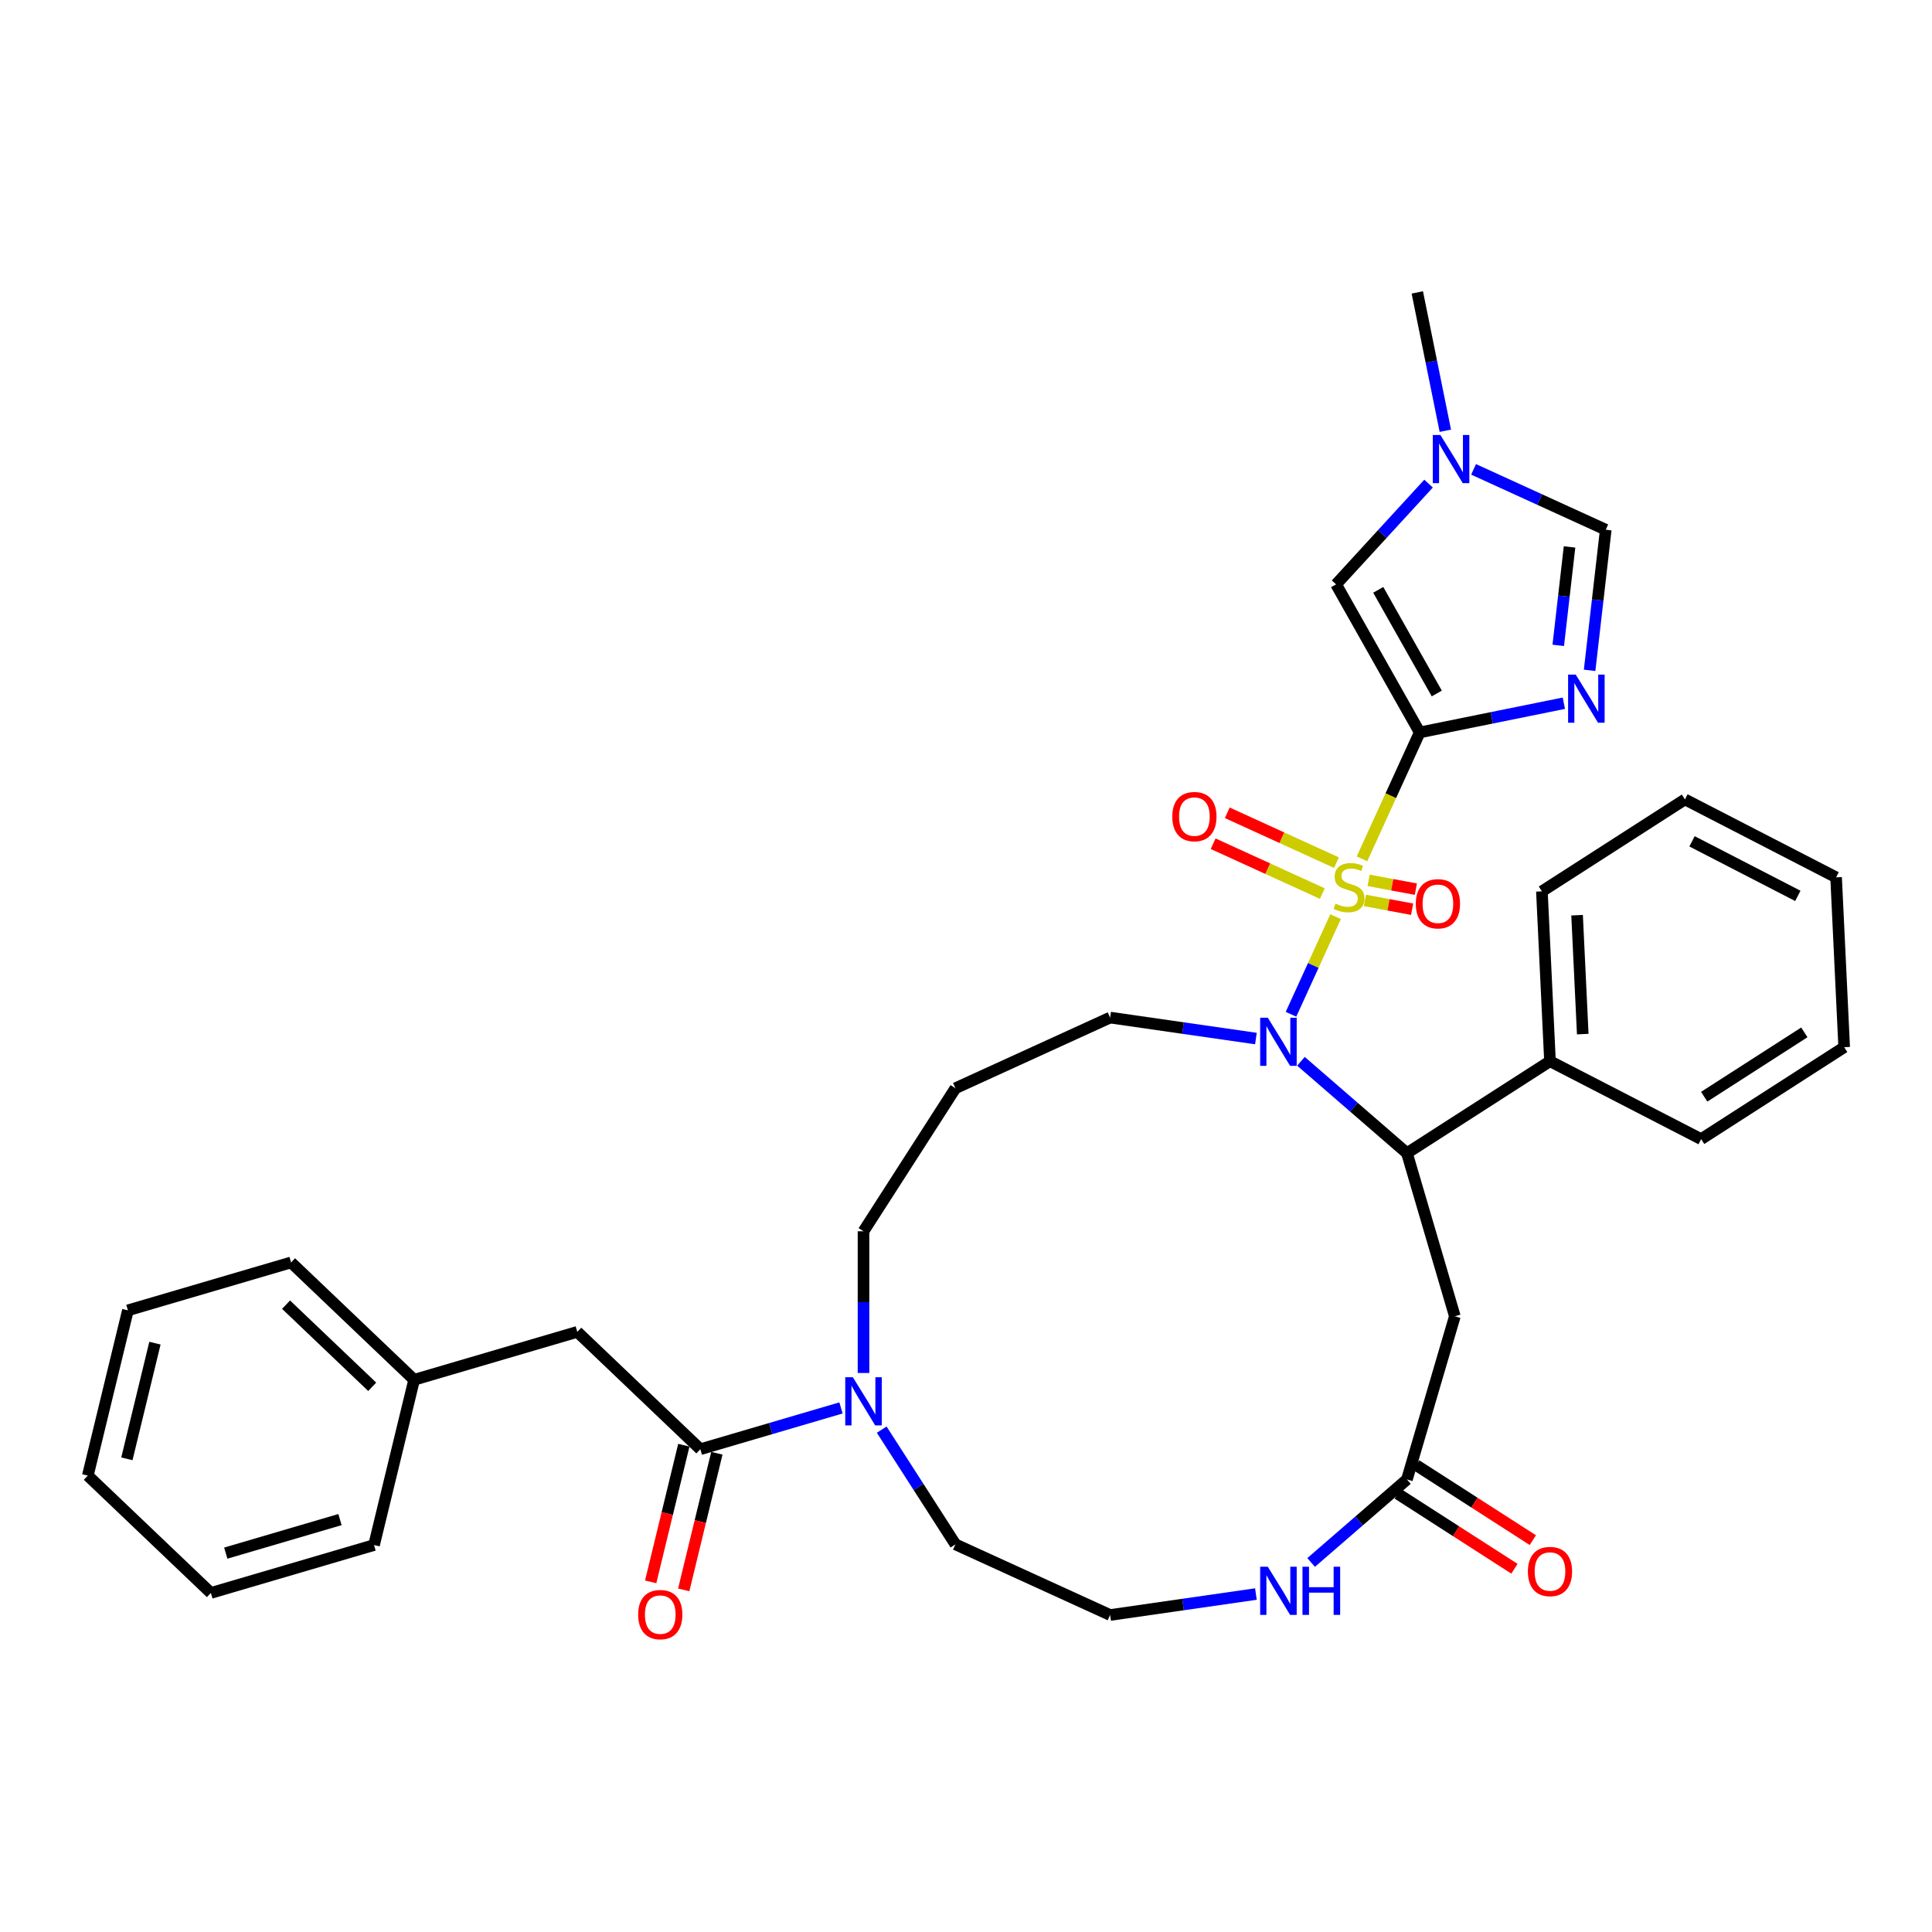 <?xml version='1.0' encoding='iso-8859-1'?>
<svg version='1.1' baseProfile='full'
              xmlns='http://www.w3.org/2000/svg'
                      xmlns:rdkit='http://www.rdkit.org/xml'
                      xmlns:xlink='http://www.w3.org/1999/xlink'
                  xml:space='preserve'
width='1000px' height='1000px' viewBox='0 0 1000 1000'>
<!-- END OF HEADER -->
<rect style='opacity:1.0;fill:#FFFFFF;stroke:none' width='1000' height='1000' x='0' y='0'> </rect>
<path class='bond-0' d='M 704.956,444.537 L 719.897,411.82' style='fill:none;fill-rule:evenodd;stroke:#CCCC00;stroke-width:6px;stroke-linecap:butt;stroke-linejoin:miter;stroke-opacity:1' />
<path class='bond-0' d='M 719.897,411.82 L 734.839,379.104' style='fill:none;fill-rule:evenodd;stroke:#000000;stroke-width:6px;stroke-linecap:butt;stroke-linejoin:miter;stroke-opacity:1' />
<path class='bond-1' d='M 691.29,474.461 L 679.754,499.722' style='fill:none;fill-rule:evenodd;stroke:#CCCC00;stroke-width:6px;stroke-linecap:butt;stroke-linejoin:miter;stroke-opacity:1' />
<path class='bond-1' d='M 679.754,499.722 L 668.218,524.982' style='fill:none;fill-rule:evenodd;stroke:#0000FF;stroke-width:6px;stroke-linecap:butt;stroke-linejoin:miter;stroke-opacity:1' />
<path class='bond-11' d='M 691.74,446.504 L 663.487,433.601' style='fill:none;fill-rule:evenodd;stroke:#CCCC00;stroke-width:6px;stroke-linecap:butt;stroke-linejoin:miter;stroke-opacity:1' />
<path class='bond-11' d='M 663.487,433.601 L 635.234,420.698' style='fill:none;fill-rule:evenodd;stroke:#FF0000;stroke-width:6px;stroke-linecap:butt;stroke-linejoin:miter;stroke-opacity:1' />
<path class='bond-11' d='M 684.428,462.516 L 656.174,449.613' style='fill:none;fill-rule:evenodd;stroke:#CCCC00;stroke-width:6px;stroke-linecap:butt;stroke-linejoin:miter;stroke-opacity:1' />
<path class='bond-11' d='M 656.174,449.613 L 627.921,436.71' style='fill:none;fill-rule:evenodd;stroke:#FF0000;stroke-width:6px;stroke-linecap:butt;stroke-linejoin:miter;stroke-opacity:1' />
<path class='bond-12' d='M 706.471,466.061 L 718.694,468.336' style='fill:none;fill-rule:evenodd;stroke:#CCCC00;stroke-width:6px;stroke-linecap:butt;stroke-linejoin:miter;stroke-opacity:1' />
<path class='bond-12' d='M 718.694,468.336 L 730.916,470.611' style='fill:none;fill-rule:evenodd;stroke:#FF0000;stroke-width:6px;stroke-linecap:butt;stroke-linejoin:miter;stroke-opacity:1' />
<path class='bond-12' d='M 708.403,455.678 L 720.626,457.952' style='fill:none;fill-rule:evenodd;stroke:#CCCC00;stroke-width:6px;stroke-linecap:butt;stroke-linejoin:miter;stroke-opacity:1' />
<path class='bond-12' d='M 720.626,457.952 L 732.849,460.227' style='fill:none;fill-rule:evenodd;stroke:#FF0000;stroke-width:6px;stroke-linecap:butt;stroke-linejoin:miter;stroke-opacity:1' />
<path class='bond-2' d='M 734.839,379.104 L 772.143,371.545' style='fill:none;fill-rule:evenodd;stroke:#000000;stroke-width:6px;stroke-linecap:butt;stroke-linejoin:miter;stroke-opacity:1' />
<path class='bond-2' d='M 772.143,371.545 L 809.447,363.986' style='fill:none;fill-rule:evenodd;stroke:#0000FF;stroke-width:6px;stroke-linecap:butt;stroke-linejoin:miter;stroke-opacity:1' />
<path class='bond-4' d='M 734.839,379.104 L 691.559,302.466' style='fill:none;fill-rule:evenodd;stroke:#000000;stroke-width:6px;stroke-linecap:butt;stroke-linejoin:miter;stroke-opacity:1' />
<path class='bond-4' d='M 743.674,358.952 L 713.379,305.305' style='fill:none;fill-rule:evenodd;stroke:#000000;stroke-width:6px;stroke-linecap:butt;stroke-linejoin:miter;stroke-opacity:1' />
<path class='bond-3' d='M 673.367,549.323 L 700.799,573.092' style='fill:none;fill-rule:evenodd;stroke:#0000FF;stroke-width:6px;stroke-linecap:butt;stroke-linejoin:miter;stroke-opacity:1' />
<path class='bond-3' d='M 700.799,573.092 L 728.23,596.862' style='fill:none;fill-rule:evenodd;stroke:#000000;stroke-width:6px;stroke-linecap:butt;stroke-linejoin:miter;stroke-opacity:1' />
<path class='bond-18' d='M 650.06,537.55 L 612.328,532.125' style='fill:none;fill-rule:evenodd;stroke:#0000FF;stroke-width:6px;stroke-linecap:butt;stroke-linejoin:miter;stroke-opacity:1' />
<path class='bond-18' d='M 612.328,532.125 L 574.595,526.699' style='fill:none;fill-rule:evenodd;stroke:#000000;stroke-width:6px;stroke-linecap:butt;stroke-linejoin:miter;stroke-opacity:1' />
<path class='bond-7' d='M 822.782,346.962 L 826.958,310.573' style='fill:none;fill-rule:evenodd;stroke:#0000FF;stroke-width:6px;stroke-linecap:butt;stroke-linejoin:miter;stroke-opacity:1' />
<path class='bond-7' d='M 826.958,310.573 L 831.133,274.184' style='fill:none;fill-rule:evenodd;stroke:#000000;stroke-width:6px;stroke-linecap:butt;stroke-linejoin:miter;stroke-opacity:1' />
<path class='bond-7' d='M 806.547,334.039 L 809.469,308.566' style='fill:none;fill-rule:evenodd;stroke:#0000FF;stroke-width:6px;stroke-linecap:butt;stroke-linejoin:miter;stroke-opacity:1' />
<path class='bond-7' d='M 809.469,308.566 L 812.392,283.094' style='fill:none;fill-rule:evenodd;stroke:#000000;stroke-width:6px;stroke-linecap:butt;stroke-linejoin:miter;stroke-opacity:1' />
<path class='bond-6' d='M 728.23,596.862 L 753.027,681.312' style='fill:none;fill-rule:evenodd;stroke:#000000;stroke-width:6px;stroke-linecap:butt;stroke-linejoin:miter;stroke-opacity:1' />
<path class='bond-16' d='M 728.23,596.862 L 802.273,549.278' style='fill:none;fill-rule:evenodd;stroke:#000000;stroke-width:6px;stroke-linecap:butt;stroke-linejoin:miter;stroke-opacity:1' />
<path class='bond-9' d='M 691.559,302.466 L 715.489,276.392' style='fill:none;fill-rule:evenodd;stroke:#000000;stroke-width:6px;stroke-linecap:butt;stroke-linejoin:miter;stroke-opacity:1' />
<path class='bond-9' d='M 715.489,276.392 L 739.419,250.319' style='fill:none;fill-rule:evenodd;stroke:#0000FF;stroke-width:6px;stroke-linecap:butt;stroke-linejoin:miter;stroke-opacity:1' />
<path class='bond-5' d='M 362.501,750.115 L 398.899,739.428' style='fill:none;fill-rule:evenodd;stroke:#000000;stroke-width:6px;stroke-linecap:butt;stroke-linejoin:miter;stroke-opacity:1' />
<path class='bond-5' d='M 398.899,739.428 L 435.297,728.74' style='fill:none;fill-rule:evenodd;stroke:#0000FF;stroke-width:6px;stroke-linecap:butt;stroke-linejoin:miter;stroke-opacity:1' />
<path class='bond-14' d='M 362.501,750.115 L 298.802,689.378' style='fill:none;fill-rule:evenodd;stroke:#000000;stroke-width:6px;stroke-linecap:butt;stroke-linejoin:miter;stroke-opacity:1' />
<path class='bond-15' d='M 353.948,748.04 L 345.368,783.405' style='fill:none;fill-rule:evenodd;stroke:#000000;stroke-width:6px;stroke-linecap:butt;stroke-linejoin:miter;stroke-opacity:1' />
<path class='bond-15' d='M 345.368,783.405 L 336.789,818.77' style='fill:none;fill-rule:evenodd;stroke:#FF0000;stroke-width:6px;stroke-linecap:butt;stroke-linejoin:miter;stroke-opacity:1' />
<path class='bond-15' d='M 371.054,752.19 L 362.475,787.555' style='fill:none;fill-rule:evenodd;stroke:#000000;stroke-width:6px;stroke-linecap:butt;stroke-linejoin:miter;stroke-opacity:1' />
<path class='bond-15' d='M 362.475,787.555 L 353.896,822.92' style='fill:none;fill-rule:evenodd;stroke:#FF0000;stroke-width:6px;stroke-linecap:butt;stroke-linejoin:miter;stroke-opacity:1' />
<path class='bond-10' d='M 753.027,681.312 L 728.23,765.761' style='fill:none;fill-rule:evenodd;stroke:#000000;stroke-width:6px;stroke-linecap:butt;stroke-linejoin:miter;stroke-opacity:1' />
<path class='bond-35' d='M 831.133,274.184 L 796.929,258.564' style='fill:none;fill-rule:evenodd;stroke:#000000;stroke-width:6px;stroke-linecap:butt;stroke-linejoin:miter;stroke-opacity:1' />
<path class='bond-35' d='M 796.929,258.564 L 762.725,242.944' style='fill:none;fill-rule:evenodd;stroke:#0000FF;stroke-width:6px;stroke-linecap:butt;stroke-linejoin:miter;stroke-opacity:1' />
<path class='bond-8' d='M 446.95,710.655 L 446.95,673.98' style='fill:none;fill-rule:evenodd;stroke:#0000FF;stroke-width:6px;stroke-linecap:butt;stroke-linejoin:miter;stroke-opacity:1' />
<path class='bond-8' d='M 446.95,673.98 L 446.95,637.304' style='fill:none;fill-rule:evenodd;stroke:#000000;stroke-width:6px;stroke-linecap:butt;stroke-linejoin:miter;stroke-opacity:1' />
<path class='bond-23' d='M 456.374,739.982 L 475.454,769.671' style='fill:none;fill-rule:evenodd;stroke:#0000FF;stroke-width:6px;stroke-linecap:butt;stroke-linejoin:miter;stroke-opacity:1' />
<path class='bond-23' d='M 475.454,769.671 L 494.534,799.361' style='fill:none;fill-rule:evenodd;stroke:#000000;stroke-width:6px;stroke-linecap:butt;stroke-linejoin:miter;stroke-opacity:1' />
<path class='bond-24' d='M 748.101,222.959 L 740.847,187.16' style='fill:none;fill-rule:evenodd;stroke:#0000FF;stroke-width:6px;stroke-linecap:butt;stroke-linejoin:miter;stroke-opacity:1' />
<path class='bond-24' d='M 740.847,187.16 L 733.593,151.361' style='fill:none;fill-rule:evenodd;stroke:#000000;stroke-width:6px;stroke-linecap:butt;stroke-linejoin:miter;stroke-opacity:1' />
<path class='bond-13' d='M 728.23,765.761 L 703.433,787.248' style='fill:none;fill-rule:evenodd;stroke:#000000;stroke-width:6px;stroke-linecap:butt;stroke-linejoin:miter;stroke-opacity:1' />
<path class='bond-13' d='M 703.433,787.248 L 678.636,808.735' style='fill:none;fill-rule:evenodd;stroke:#0000FF;stroke-width:6px;stroke-linecap:butt;stroke-linejoin:miter;stroke-opacity:1' />
<path class='bond-17' d='M 723.472,773.165 L 753.672,792.573' style='fill:none;fill-rule:evenodd;stroke:#000000;stroke-width:6px;stroke-linecap:butt;stroke-linejoin:miter;stroke-opacity:1' />
<path class='bond-17' d='M 753.672,792.573 L 783.872,811.982' style='fill:none;fill-rule:evenodd;stroke:#FF0000;stroke-width:6px;stroke-linecap:butt;stroke-linejoin:miter;stroke-opacity:1' />
<path class='bond-17' d='M 732.989,758.356 L 763.189,777.765' style='fill:none;fill-rule:evenodd;stroke:#000000;stroke-width:6px;stroke-linecap:butt;stroke-linejoin:miter;stroke-opacity:1' />
<path class='bond-17' d='M 763.189,777.765 L 793.389,797.173' style='fill:none;fill-rule:evenodd;stroke:#FF0000;stroke-width:6px;stroke-linecap:butt;stroke-linejoin:miter;stroke-opacity:1' />
<path class='bond-20' d='M 650.06,825.073 L 612.328,830.498' style='fill:none;fill-rule:evenodd;stroke:#0000FF;stroke-width:6px;stroke-linecap:butt;stroke-linejoin:miter;stroke-opacity:1' />
<path class='bond-20' d='M 612.328,830.498 L 574.595,835.924' style='fill:none;fill-rule:evenodd;stroke:#000000;stroke-width:6px;stroke-linecap:butt;stroke-linejoin:miter;stroke-opacity:1' />
<path class='bond-22' d='M 298.802,689.378 L 214.353,714.175' style='fill:none;fill-rule:evenodd;stroke:#000000;stroke-width:6px;stroke-linecap:butt;stroke-linejoin:miter;stroke-opacity:1' />
<path class='bond-25' d='M 802.273,549.278 L 798.085,461.364' style='fill:none;fill-rule:evenodd;stroke:#000000;stroke-width:6px;stroke-linecap:butt;stroke-linejoin:miter;stroke-opacity:1' />
<path class='bond-25' d='M 819.228,535.253 L 816.296,473.713' style='fill:none;fill-rule:evenodd;stroke:#000000;stroke-width:6px;stroke-linecap:butt;stroke-linejoin:miter;stroke-opacity:1' />
<path class='bond-26' d='M 802.273,549.278 L 880.503,589.609' style='fill:none;fill-rule:evenodd;stroke:#000000;stroke-width:6px;stroke-linecap:butt;stroke-linejoin:miter;stroke-opacity:1' />
<path class='bond-19' d='M 574.595,526.699 L 494.534,563.262' style='fill:none;fill-rule:evenodd;stroke:#000000;stroke-width:6px;stroke-linecap:butt;stroke-linejoin:miter;stroke-opacity:1' />
<path class='bond-21' d='M 494.534,563.262 L 446.95,637.304' style='fill:none;fill-rule:evenodd;stroke:#000000;stroke-width:6px;stroke-linecap:butt;stroke-linejoin:miter;stroke-opacity:1' />
<path class='bond-36' d='M 574.595,835.924 L 494.534,799.361' style='fill:none;fill-rule:evenodd;stroke:#000000;stroke-width:6px;stroke-linecap:butt;stroke-linejoin:miter;stroke-opacity:1' />
<path class='bond-27' d='M 214.353,714.175 L 150.654,653.438' style='fill:none;fill-rule:evenodd;stroke:#000000;stroke-width:6px;stroke-linecap:butt;stroke-linejoin:miter;stroke-opacity:1' />
<path class='bond-27' d='M 192.651,717.804 L 148.061,675.288' style='fill:none;fill-rule:evenodd;stroke:#000000;stroke-width:6px;stroke-linecap:butt;stroke-linejoin:miter;stroke-opacity:1' />
<path class='bond-28' d='M 214.353,714.175 L 193.603,799.708' style='fill:none;fill-rule:evenodd;stroke:#000000;stroke-width:6px;stroke-linecap:butt;stroke-linejoin:miter;stroke-opacity:1' />
<path class='bond-30' d='M 798.085,461.364 L 872.127,413.779' style='fill:none;fill-rule:evenodd;stroke:#000000;stroke-width:6px;stroke-linecap:butt;stroke-linejoin:miter;stroke-opacity:1' />
<path class='bond-29' d='M 880.503,589.609 L 954.545,542.025' style='fill:none;fill-rule:evenodd;stroke:#000000;stroke-width:6px;stroke-linecap:butt;stroke-linejoin:miter;stroke-opacity:1' />
<path class='bond-29' d='M 882.093,567.663 L 933.922,534.354' style='fill:none;fill-rule:evenodd;stroke:#000000;stroke-width:6px;stroke-linecap:butt;stroke-linejoin:miter;stroke-opacity:1' />
<path class='bond-32' d='M 150.654,653.438 L 66.205,678.234' style='fill:none;fill-rule:evenodd;stroke:#000000;stroke-width:6px;stroke-linecap:butt;stroke-linejoin:miter;stroke-opacity:1' />
<path class='bond-31' d='M 193.603,799.708 L 109.154,824.505' style='fill:none;fill-rule:evenodd;stroke:#000000;stroke-width:6px;stroke-linecap:butt;stroke-linejoin:miter;stroke-opacity:1' />
<path class='bond-31' d='M 175.976,786.538 L 116.862,803.895' style='fill:none;fill-rule:evenodd;stroke:#000000;stroke-width:6px;stroke-linecap:butt;stroke-linejoin:miter;stroke-opacity:1' />
<path class='bond-33' d='M 954.545,542.025 L 950.358,454.11' style='fill:none;fill-rule:evenodd;stroke:#000000;stroke-width:6px;stroke-linecap:butt;stroke-linejoin:miter;stroke-opacity:1' />
<path class='bond-37' d='M 872.127,413.779 L 950.358,454.11' style='fill:none;fill-rule:evenodd;stroke:#000000;stroke-width:6px;stroke-linecap:butt;stroke-linejoin:miter;stroke-opacity:1' />
<path class='bond-37' d='M 875.796,435.475 L 930.557,463.706' style='fill:none;fill-rule:evenodd;stroke:#000000;stroke-width:6px;stroke-linecap:butt;stroke-linejoin:miter;stroke-opacity:1' />
<path class='bond-34' d='M 109.154,824.505 L 45.455,763.768' style='fill:none;fill-rule:evenodd;stroke:#000000;stroke-width:6px;stroke-linecap:butt;stroke-linejoin:miter;stroke-opacity:1' />
<path class='bond-38' d='M 66.205,678.234 L 45.455,763.768' style='fill:none;fill-rule:evenodd;stroke:#000000;stroke-width:6px;stroke-linecap:butt;stroke-linejoin:miter;stroke-opacity:1' />
<path class='bond-38' d='M 80.199,695.215 L 65.674,755.088' style='fill:none;fill-rule:evenodd;stroke:#000000;stroke-width:6px;stroke-linecap:butt;stroke-linejoin:miter;stroke-opacity:1' />
<path  class='atom-0' d='M 691.235 467.719
Q 691.517 467.825, 692.678 468.318
Q 693.84 468.811, 695.108 469.128
Q 696.41 469.409, 697.678 469.409
Q 700.036 469.409, 701.409 468.283
Q 702.782 467.121, 702.782 465.114
Q 702.782 463.741, 702.078 462.896
Q 701.409 462.051, 700.353 461.594
Q 699.297 461.136, 697.537 460.608
Q 695.319 459.939, 693.981 459.305
Q 692.678 458.672, 691.728 457.334
Q 690.812 455.996, 690.812 453.743
Q 690.812 450.61, 692.925 448.673
Q 695.072 446.737, 699.297 446.737
Q 702.184 446.737, 705.458 448.11
L 704.648 450.821
Q 701.656 449.589, 699.403 449.589
Q 696.973 449.589, 695.636 450.61
Q 694.298 451.595, 694.333 453.32
Q 694.333 454.658, 695.002 455.468
Q 695.706 456.278, 696.692 456.735
Q 697.713 457.193, 699.403 457.721
Q 701.656 458.425, 702.994 459.129
Q 704.331 459.833, 705.282 461.277
Q 706.268 462.685, 706.268 465.114
Q 706.268 468.564, 703.944 470.43
Q 701.656 472.261, 697.818 472.261
Q 695.6 472.261, 693.911 471.768
Q 692.256 471.31, 690.284 470.501
L 691.235 467.719
' fill='#CCCC00'/>
<path  class='atom-2' d='M 656.204 526.762
L 664.372 539.965
Q 665.181 541.267, 666.484 543.626
Q 667.787 545.985, 667.857 546.126
L 667.857 526.762
L 671.166 526.762
L 671.166 551.688
L 667.751 551.688
L 658.985 537.254
Q 657.964 535.564, 656.873 533.627
Q 655.817 531.691, 655.5 531.093
L 655.5 551.688
L 652.261 551.688
L 652.261 526.762
L 656.204 526.762
' fill='#0000FF'/>
<path  class='atom-3' d='M 815.59 349.162
L 823.758 362.364
Q 824.568 363.667, 825.87 366.026
Q 827.173 368.385, 827.243 368.525
L 827.243 349.162
L 830.553 349.162
L 830.553 374.088
L 827.138 374.088
L 818.371 359.653
Q 817.35 357.964, 816.259 356.027
Q 815.203 354.091, 814.886 353.492
L 814.886 374.088
L 811.647 374.088
L 811.647 349.162
L 815.59 349.162
' fill='#0000FF'/>
<path  class='atom-9' d='M 441.441 712.856
L 449.608 726.058
Q 450.418 727.361, 451.721 729.719
Q 453.023 732.078, 453.094 732.219
L 453.094 712.856
L 456.403 712.856
L 456.403 737.782
L 452.988 737.782
L 444.222 723.347
Q 443.201 721.657, 442.109 719.721
Q 441.053 717.785, 440.736 717.186
L 440.736 737.782
L 437.497 737.782
L 437.497 712.856
L 441.441 712.856
' fill='#0000FF'/>
<path  class='atom-10' d='M 745.562 225.159
L 753.73 238.361
Q 754.54 239.664, 755.842 242.023
Q 757.145 244.381, 757.215 244.522
L 757.215 225.159
L 760.525 225.159
L 760.525 250.085
L 757.11 250.085
L 748.344 235.65
Q 747.323 233.96, 746.231 232.024
Q 745.175 230.088, 744.858 229.489
L 744.858 250.085
L 741.619 250.085
L 741.619 225.159
L 745.562 225.159
' fill='#0000FF'/>
<path  class='atom-12' d='M 606.773 422.672
Q 606.773 416.687, 609.731 413.343
Q 612.688 409.998, 618.215 409.998
Q 623.743 409.998, 626.7 413.343
Q 629.657 416.687, 629.657 422.672
Q 629.657 428.728, 626.665 432.178
Q 623.672 435.593, 618.215 435.593
Q 612.723 435.593, 609.731 432.178
Q 606.773 428.763, 606.773 422.672
M 618.215 432.776
Q 622.018 432.776, 624.06 430.242
Q 626.137 427.672, 626.137 422.672
Q 626.137 417.779, 624.06 415.314
Q 622.018 412.815, 618.215 412.815
Q 614.413 412.815, 612.336 415.279
Q 610.294 417.744, 610.294 422.672
Q 610.294 427.707, 612.336 430.242
Q 614.413 432.776, 618.215 432.776
' fill='#FF0000'/>
<path  class='atom-13' d='M 732.819 467.793
Q 732.819 461.808, 735.776 458.463
Q 738.734 455.119, 744.261 455.119
Q 749.788 455.119, 752.746 458.463
Q 755.703 461.808, 755.703 467.793
Q 755.703 473.848, 752.71 477.298
Q 749.718 480.713, 744.261 480.713
Q 738.769 480.713, 735.776 477.298
Q 732.819 473.883, 732.819 467.793
M 744.261 477.897
Q 748.063 477.897, 750.105 475.362
Q 752.182 472.792, 752.182 467.793
Q 752.182 462.899, 750.105 460.435
Q 748.063 457.935, 744.261 457.935
Q 740.459 457.935, 738.382 460.4
Q 736.34 462.864, 736.34 467.793
Q 736.34 472.827, 738.382 475.362
Q 740.459 477.897, 744.261 477.897
' fill='#FF0000'/>
<path  class='atom-14' d='M 656.204 810.935
L 664.372 824.137
Q 665.181 825.44, 666.484 827.799
Q 667.787 830.157, 667.857 830.298
L 667.857 810.935
L 671.166 810.935
L 671.166 835.861
L 667.751 835.861
L 658.985 821.426
Q 657.964 819.736, 656.873 817.8
Q 655.817 815.864, 655.5 815.265
L 655.5 835.861
L 652.261 835.861
L 652.261 810.935
L 656.204 810.935
' fill='#0000FF'/>
<path  class='atom-14' d='M 674.159 810.935
L 677.539 810.935
L 677.539 821.532
L 690.283 821.532
L 690.283 810.935
L 693.663 810.935
L 693.663 835.861
L 690.283 835.861
L 690.283 824.348
L 677.539 824.348
L 677.539 835.861
L 674.159 835.861
L 674.159 810.935
' fill='#0000FF'/>
<path  class='atom-16' d='M 330.309 835.719
Q 330.309 829.734, 333.266 826.389
Q 336.224 823.045, 341.751 823.045
Q 347.278 823.045, 350.235 826.389
Q 353.193 829.734, 353.193 835.719
Q 353.193 841.774, 350.2 845.225
Q 347.208 848.639, 341.751 848.639
Q 336.259 848.639, 333.266 845.225
Q 330.309 841.81, 330.309 835.719
M 341.751 845.823
Q 345.553 845.823, 347.595 843.288
Q 349.672 840.718, 349.672 835.719
Q 349.672 830.825, 347.595 828.361
Q 345.553 825.861, 341.751 825.861
Q 337.949 825.861, 335.872 828.326
Q 333.83 830.79, 333.83 835.719
Q 333.83 840.753, 335.872 843.288
Q 337.949 845.823, 341.751 845.823
' fill='#FF0000'/>
<path  class='atom-18' d='M 790.831 813.415
Q 790.831 807.43, 793.788 804.086
Q 796.745 800.741, 802.273 800.741
Q 807.8 800.741, 810.757 804.086
Q 813.715 807.43, 813.715 813.415
Q 813.715 819.471, 810.722 822.921
Q 807.73 826.336, 802.273 826.336
Q 796.781 826.336, 793.788 822.921
Q 790.831 819.506, 790.831 813.415
M 802.273 823.519
Q 806.075 823.519, 808.117 820.984
Q 810.194 818.414, 810.194 813.415
Q 810.194 808.522, 808.117 806.057
Q 806.075 803.558, 802.273 803.558
Q 798.471 803.558, 796.393 806.022
Q 794.351 808.486, 794.351 813.415
Q 794.351 818.45, 796.393 820.984
Q 798.471 823.519, 802.273 823.519
' fill='#FF0000'/>
</svg>
